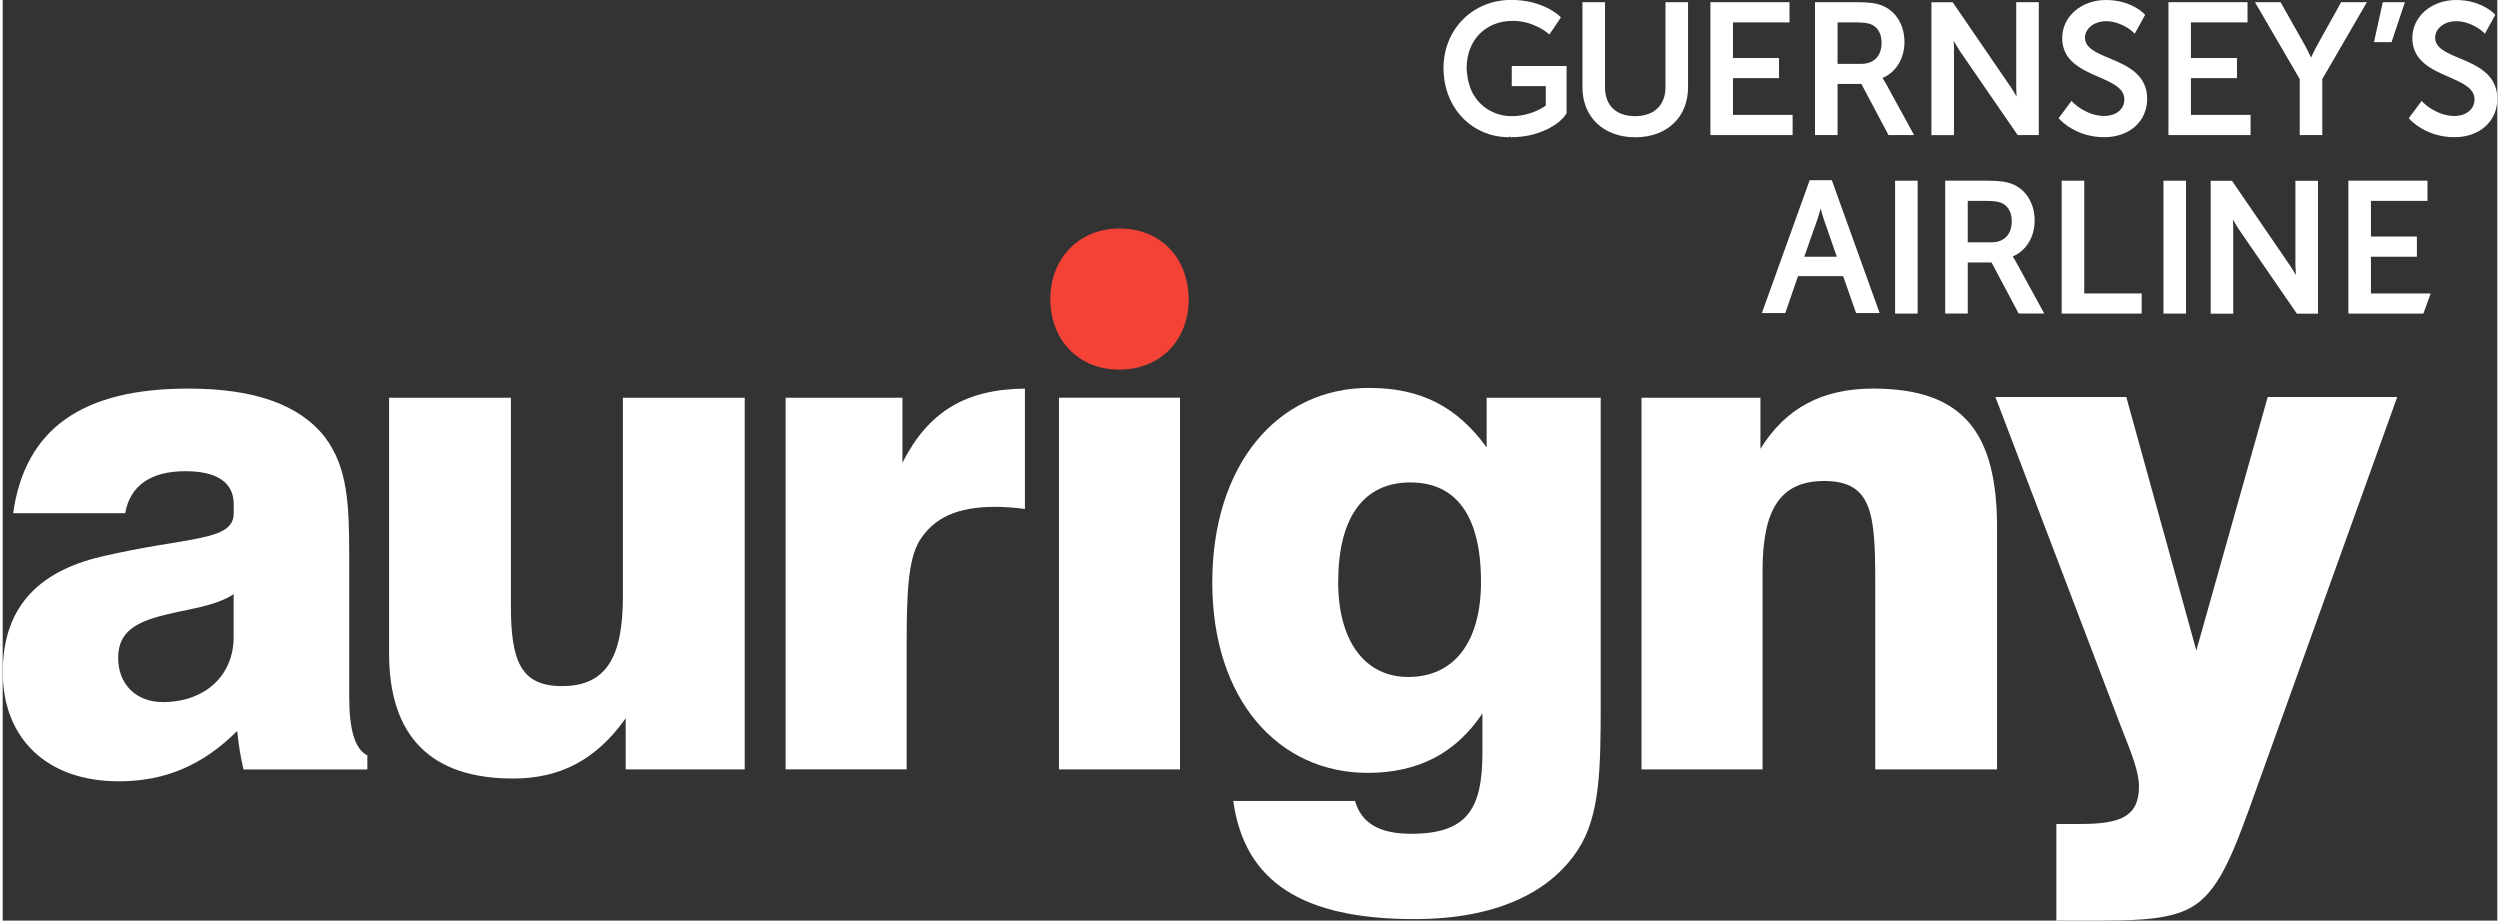 <?xml version="1.0" encoding="UTF-8"?>
<svg id="AW" xmlns="http://www.w3.org/2000/svg" width="296" height="109" viewBox="0 0 295.31 108.98">
  <rect x="0" y="0" width="295.31" height="108.98" fill="#333333" stroke="none"/>
  <g>
    <path d="M196.84,10.3c0,2.16-1.35,3.45-3.6,3.45s-3.56-1.27-3.56-3.41V.26h-2.67v10.08c0,3.53,2.51,5.91,6.25,5.91s6.25-2.37,6.25-5.91V.26h-2.67v10.04Z" style="fill: #fff; stroke-width: 0px;"/>
    <polygon points="211.89 13.6 204.83 13.6 204.83 9.25 210.28 9.25 210.28 6.87 204.83 6.87 204.83 2.65 211.52 2.65 211.52 .26 202.16 .26 202.16 15.99 211.89 15.99 211.89 13.6" style="fill: #fff; stroke-width: 0px;"/>
    <path d="M222.81,9.69c-.11-.2-.21-.35-.28-.46,1.59-.67,2.6-2.3,2.6-4.25,0-2.06-1.05-3.73-2.74-4.36-.6-.22-1.3-.36-2.93-.36h-4.92v15.73h2.67v-6.05h2.82l3.21,6.05h3.03l-3.45-6.3ZM222.42,5.07c0,1.56-.9,2.49-2.42,2.49h-2.79V2.65h2.18c1.14,0,1.59.12,1.96.31.7.39,1.07,1.12,1.07,2.11Z" style="fill: #fff; stroke-width: 0px;"/>
    <path d="M231,5.86c0-.31-.02-.68-.04-1.03.22.4.48.83.71,1.19l6.86,9.97h2.5V.26h-2.67v10.15c0,.3.02.67.04,1.02-.22-.39-.48-.83-.72-1.17l-6.84-9.99h-2.52v15.73h2.67V5.86Z" style="fill: #fff; stroke-width: 0px;"/>
    <path d="M249.4,6.9c-1.56-.65-2.9-1.22-2.9-2.44,0-1.09,1.09-1.95,2.49-1.95,1.8,0,3.14,1.23,3.15,1.24l.25.24,1.23-2.24-.14-.14c-.06-.07-1.6-1.61-4.5-1.61s-5.18,1.94-5.18,4.51c0,2.71,2.3,3.72,4.32,4.6,1.63.71,3.04,1.33,3.04,2.65s-1.18,1.97-2.36,1.97c-2.12,0-3.67-1.54-3.68-1.56l-.22-.22-1.52,2.04.15.16c.08.09,1.92,2.09,5.24,2.09,3,0,5.09-1.87,5.09-4.55,0-2.92-2.47-3.96-4.46-4.79Z" style="fill: #fff; stroke-width: 0px;"/>
    <polygon points="266.1 13.6 259.04 13.6 259.04 9.25 264.49 9.25 264.49 6.87 259.04 6.87 259.04 2.65 265.74 2.65 265.74 .26 256.38 .26 256.38 15.99 266.1 15.99 266.1 13.6" style="fill: #fff; stroke-width: 0px;"/>
    <path d="M276.82.26l-2.85,5.13c-.27.49-.53,1.04-.71,1.43-.18-.39-.44-.95-.71-1.43l-2.9-5.13h-3.03l5.3,9.1v6.63h2.67v-6.63l5.28-9.1h-3.04Z" style="fill: #fff; stroke-width: 0px;"/>
    <polygon points="284.37 .26 281.75 .26 280.71 4.99 282.79 4.99 284.37 .26" style="fill: #fff; stroke-width: 0px;"/>
    <path d="M290.85,6.9c-1.56-.65-2.9-1.22-2.9-2.44,0-1.09,1.09-1.95,2.49-1.95,1.8,0,3.14,1.23,3.15,1.24l.25.24,1.23-2.24-.14-.14c-.06-.07-1.6-1.61-4.5-1.61s-5.18,1.94-5.18,4.51c0,2.71,2.3,3.72,4.32,4.6,1.63.71,3.04,1.33,3.04,2.65s-1.18,1.97-2.36,1.97c-2.12,0-3.67-1.54-3.68-1.56l-.22-.22-1.52,2.04.15.16c.08.09,1.93,2.09,5.24,2.09,3,0,5.09-1.87,5.09-4.55,0-2.92-2.47-3.96-4.46-4.79Z" style="fill: #fff; stroke-width: 0px;"/>
    <path d="M213.91,21.33l-5.66,15.73h2.77l1.51-4.37h5.34l1.53,4.37h2.79l-5.66-15.73h-2.62ZM215.21,24.69c.11.41.24.88.36,1.24l1.55,4.46h-3.85l1.57-4.47c.12-.35.25-.82.36-1.23Z" style="fill: #fff; stroke-width: 0px;"/>
    <rect x="224.02" y="21.39" width="2.67" height="15.73" style="fill: #fff; stroke-width: 0px;"/>
    <path d="M237.94,30.36c1.59-.67,2.6-2.3,2.6-4.25,0-2.06-1.05-3.73-2.74-4.36-.6-.22-1.3-.36-2.93-.36h-4.92v15.73h2.67v-6.05h2.82l3.21,6.05h3.03l-3.45-6.3c-.11-.2-.21-.35-.28-.46ZM232.62,23.78h2.18c1.14,0,1.59.12,1.96.31.7.39,1.07,1.12,1.07,2.11,0,1.56-.91,2.49-2.42,2.49h-2.79v-4.91Z" style="fill: #fff; stroke-width: 0px;"/>
    <polygon points="246.41 21.39 243.74 21.39 243.74 37.12 253.21 37.12 253.21 34.74 246.41 34.74 246.41 21.39" style="fill: #fff; stroke-width: 0px;"/>
    <rect x="255.79" y="21.39" width="2.67" height="15.73" style="fill: #fff; stroke-width: 0px;"/>
    <path d="M271.42,31.54c0,.3.02.67.04,1.02-.22-.39-.48-.83-.72-1.17l-6.84-9.99h-2.52v15.73h2.67v-10.12c0-.31-.02-.68-.04-1.04.22.4.48.84.71,1.19l6.86,9.97h2.5v-15.73h-2.67v10.15Z" style="fill: #fff; stroke-width: 0px;"/>
    <polygon points="280.35 30.39 285.79 30.39 285.79 28 280.35 28 280.35 23.78 287.04 23.78 287.04 21.39 277.68 21.39 277.68 37.12 286.56 37.12 287.42 34.74 280.35 34.74 280.35 30.39" style="fill: #fff; stroke-width: 0px;"/>
    <path d="M178.66,10.2h4.01v2.3c-.39.28-1.89,1.25-4.04,1.25s-4.06-1.23-4.88-3.29c-.03-.07-.05-.15-.07-.22l-.03-.09c-.07-.21-.13-.42-.18-.64-.04-.22-.08-.44-.1-.67l-.02-.14c-.03-.21-.05-.42-.05-.65,0-3.29,2.24-5.58,5.45-5.58,2.44,0,4.09,1.4,4.11,1.42l.23.2,1.37-2.03-.16-.16c-.08-.08-2.02-1.91-5.72-1.91-4.57,0-8.02,3.48-8.02,8.1,0,.24.01.48.03.73.33,4.3,3.57,7.42,7.7,7.42.03,0,.06,0,.09,0l.02-.27h0l.06.27s.08,0,.12,0c1.51,0,2.9-.3,4.13-.89v.02l.4-.21c.63-.34,1.49-.91,1.98-1.68l.04-.07v-5.6h-6.49v2.39Z" style="fill: #fff; stroke-width: 0px;"/>
  </g>
  <path d="M27.34,70.36v5.05c0,4.64-3.48,7.7-8.37,7.7-3.23,0-5.3-2.16-5.3-5.22,0-2.65,1.49-3.98,4.72-4.89,3.23-.91,6.46-1.08,8.95-2.65ZM43.17,91.08v-1.66c-1.49-.74-2.15-3.07-2.15-6.96v-16.65c0-6.05-.17-10.52-2.9-14.09-3.06-3.89-8.45-5.72-16.16-5.72-12.51,0-19.31,4.73-20.72,14.75h13.26c.58-3.23,2.98-4.97,7.13-4.97,3.73,0,5.72,1.33,5.72,3.9v1.07c0,3.4-5.47,2.74-15.66,5.14-7.79,1.82-11.68,6.3-11.68,13.67,0,7.79,5.14,12.93,13.75,12.93,5.47,0,9.94-1.91,14-5.96.17,1.66.41,3.15.75,4.56h14.66Z" style="fill: #fff; stroke-width: 0px;"/>
  <path d="M87.84,91.08h-14.09v-6.05c-3.48,4.89-7.71,7.13-13.34,7.13-9.7,0-14.67-4.97-14.67-14.83v-30.25h14.42v24.61c0,6.55,1.16,9.53,6.05,9.53,5.22,0,7.21-3.4,7.21-10.61v-23.53h14.42v44Z" style="fill: #fff; stroke-width: 0px;"/>
  <path d="M92.67,47.08h13.84v7.7c3.07-6.05,7.46-8.7,14.5-8.78v14.25c-1.24-.17-2.49-.25-3.56-.25-4.39,0-7.21,1.24-8.95,4.06-1.32,2.24-1.49,6.22-1.49,12.26v14.75h-14.33v-44Z" style="fill: #fff; stroke-width: 0px;"/>
  <path d="M125.04,47.08h14.33v44h-14.33v-44Z" style="fill: #fff; stroke-width: 0px;"/>
  <path d="M158.1,68.87c0-7.7,3.07-11.76,8.53-11.76s8.37,3.98,8.37,11.76c0,7.21-3.23,11.27-8.62,11.27-5.05,0-8.29-4.14-8.29-11.27ZM145.67,94.8c1.33,9.61,8.2,14,21.46,14,9.36,0,15.99-2.98,19.39-8.28,2.57-3.98,2.65-9.53,2.65-17.15v-36.29h-13.5v5.88c-3.56-4.89-7.87-7.04-13.92-7.04-10.85,0-18.56,9.11-18.56,23.03s7.87,22.54,18.39,22.54c5.97,0,10.44-2.32,13.59-7.04v4.64c0,6.71-1.82,9.61-8.45,9.61-3.73,0-5.88-1.24-6.63-3.89h-14.42Z" style="fill: #fff; stroke-width: 0px;"/>
  <path d="M194,47.08h14.08v6.05c2.98-4.81,7.29-7.13,13.34-7.13,10.69,0,14.67,5.22,14.67,16.49v28.59h-14.42v-22.12c0-8.12-.33-12.02-6.05-12.02-5.22,0-7.29,3.4-7.29,10.61v23.53h-14.33v-44Z" style="fill: #fff; stroke-width: 0px;"/>
  <path d="M258.44,107.74c-2.82,1.24-6.63,1.24-11.52,1.24h-3.81v-11.44h2.82c4.72,0,6.96-.83,6.96-4.47,0-1.74-.92-3.98-2.16-7.13l-14.83-38.94h15.49l8.29,30,8.45-30h15.33l-17.57,48.89c-2.32,6.38-4.06,10.36-7.46,11.85Z" style="fill: #fff; stroke-width: 0px;"/>
  <path d="M132.13,43.75c-4.77,0-8.11-3.5-8.11-8.35s3.42-8.35,8.19-8.35,8.11,3.34,8.19,8.35c0,4.85-3.34,8.35-8.19,8.35h-.08Z" style="fill: #f44336; stroke-width: 0px;"/>
</svg>
